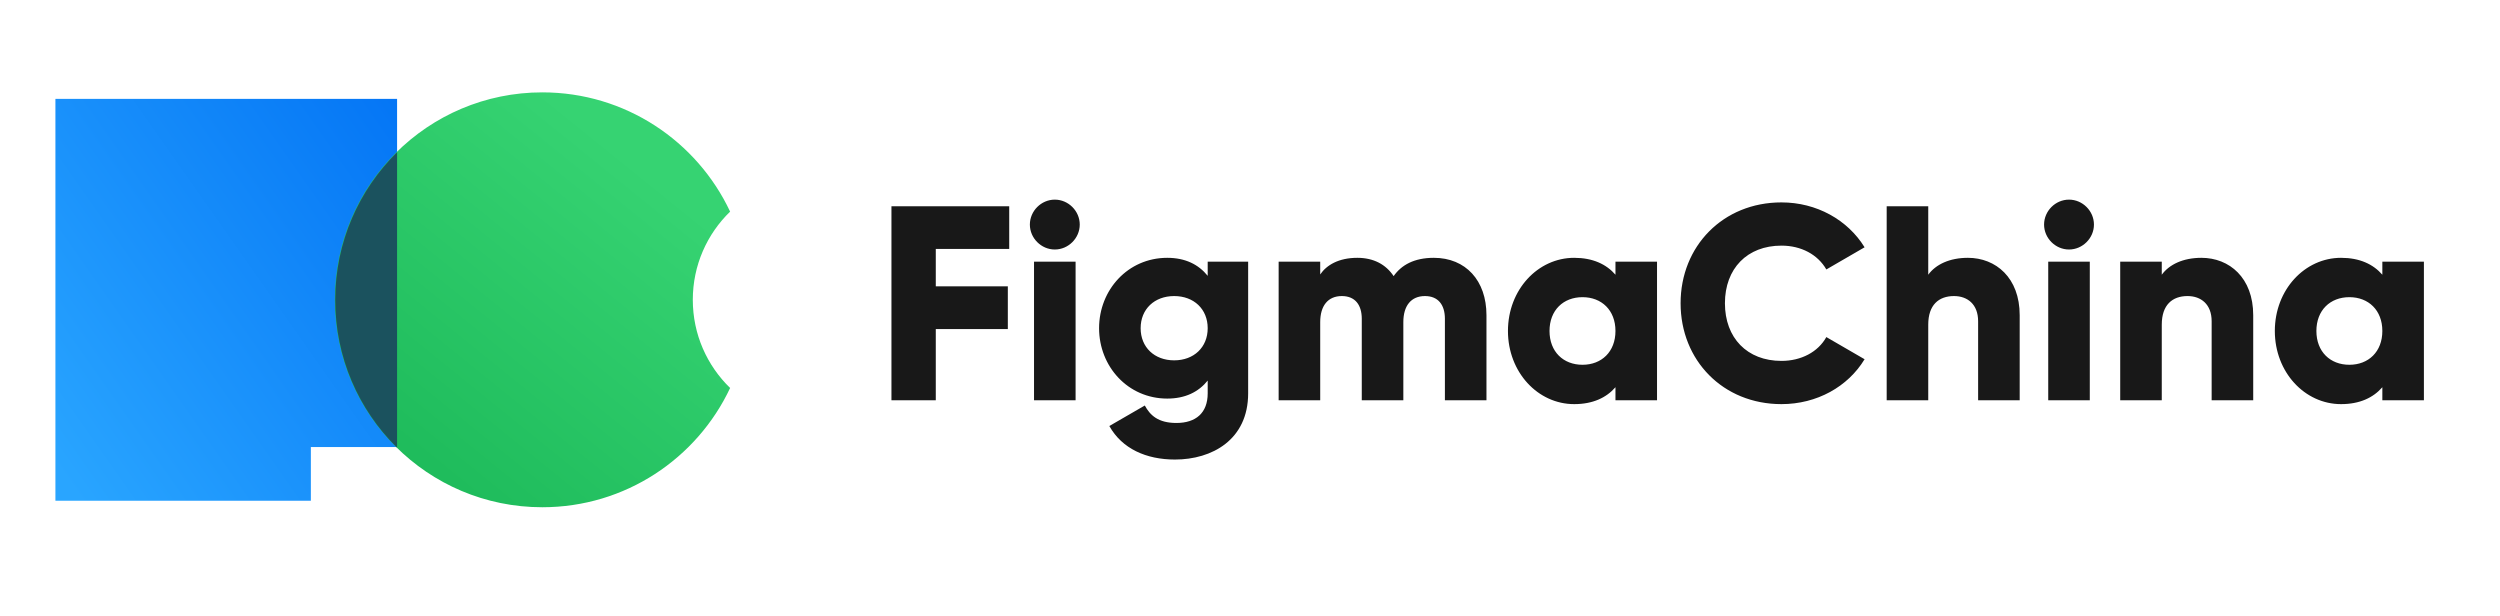 <svg width="812" height="200" viewBox="0 0 812 200" fill="none" xmlns="http://www.w3.org/2000/svg">
<path fill-rule="evenodd" clip-rule="evenodd" d="M128.972 32.115H18V162.639H100.966V145.2H128.972V32.115Z" fill="url(#paint0_linear_5644_522)"/>
<path fill-rule="evenodd" clip-rule="evenodd" d="M237.142 68.735C229.667 75.986 225.022 86.138 225.022 97.375C225.022 108.612 229.667 118.764 237.143 126.016C226.378 148.906 203.109 164.752 176.139 164.752C138.928 164.752 108.763 134.587 108.763 97.376C108.763 60.165 138.928 30 176.139 30C203.108 30 226.377 45.846 237.142 68.735Z" fill="url(#paint1_linear_5644_522)"/>
<path fill-rule="evenodd" clip-rule="evenodd" d="M128.807 145.245C116.508 133.038 108.891 116.119 108.891 97.421C108.891 78.64 116.576 61.654 128.972 49.435V145.245H128.807Z" fill="#1B525E"/>
<path d="M327.793 80.86H303.943V93.01H327.343V106.87H303.943V130H289.543V67H327.793V80.86ZM342.601 81.04C338.191 81.04 334.501 77.35 334.501 72.94C334.501 68.53 338.191 64.84 342.601 64.84C347.011 64.84 350.701 68.53 350.701 72.94C350.701 77.35 347.011 81.04 342.601 81.04ZM335.851 130V85H349.351V130H335.851ZM392.26 85H405.4V127.75C405.4 142.87 393.61 149.26 381.64 149.26C372.28 149.26 364.45 145.75 360.31 138.37L371.83 131.71C373.54 134.86 376.15 137.38 382.09 137.38C388.39 137.38 392.26 134.14 392.26 127.75V123.61C389.29 127.3 384.97 129.46 379.12 129.46C366.34 129.46 356.98 119.02 356.98 106.6C356.98 94.18 366.34 83.74 379.12 83.74C384.97 83.74 389.29 85.9 392.26 89.59V85ZM381.37 117.04C387.76 117.04 392.26 112.81 392.26 106.6C392.26 100.39 387.76 96.16 381.37 96.16C374.98 96.16 370.48 100.39 370.48 106.6C370.48 112.81 374.98 117.04 381.37 117.04ZM465.704 83.74C476.054 83.74 482.804 91.12 482.804 102.37V130H469.304V103.54C469.304 99.04 467.144 96.16 462.824 96.16C458.324 96.16 455.804 99.31 455.804 104.62V130H442.304V103.54C442.304 99.04 440.144 96.16 435.824 96.16C431.324 96.16 428.804 99.31 428.804 104.62V130H415.304V85H428.804V89.14C430.874 86.08 434.834 83.74 440.864 83.74C446.174 83.74 450.134 85.9 452.654 89.68C455.174 86.08 459.314 83.74 465.704 83.74ZM524.703 85H538.203V130H524.703V125.77C521.733 129.19 517.323 131.26 511.293 131.26C499.503 131.26 489.783 120.91 489.783 107.5C489.783 94.09 499.503 83.74 511.293 83.74C517.323 83.74 521.733 85.81 524.703 89.23V85ZM513.993 118.48C520.203 118.48 524.703 114.25 524.703 107.5C524.703 100.75 520.203 96.52 513.993 96.52C507.783 96.52 503.283 100.75 503.283 107.5C503.283 114.25 507.783 118.48 513.993 118.48ZM578.617 131.26C559.627 131.26 545.857 117.04 545.857 98.5C545.857 79.96 559.627 65.74 578.617 65.74C590.047 65.74 600.127 71.41 605.617 80.32L593.197 87.52C590.407 82.66 585.007 79.78 578.617 79.78C567.457 79.78 560.257 87.25 560.257 98.5C560.257 109.75 567.457 117.22 578.617 117.22C585.007 117.22 590.497 114.34 593.197 109.48L605.617 116.68C600.217 125.59 590.137 131.26 578.617 131.26ZM639.164 83.74C648.254 83.74 655.994 90.22 655.994 102.37V130H642.494V104.35C642.494 98.77 638.984 96.16 634.664 96.16C629.714 96.16 626.294 99.04 626.294 105.43V130H612.794V67H626.294V89.23C628.724 85.9 633.224 83.74 639.164 83.74ZM672.015 81.04C667.605 81.04 663.915 77.35 663.915 72.94C663.915 68.53 667.605 64.84 672.015 64.84C676.425 64.84 680.115 68.53 680.115 72.94C680.115 77.35 676.425 81.04 672.015 81.04ZM665.265 130V85H678.765V130H665.265ZM715.014 83.74C724.104 83.74 731.844 90.22 731.844 102.37V130H718.344V104.35C718.344 98.77 714.834 96.16 710.514 96.16C705.564 96.16 702.144 99.04 702.144 105.43V130H688.644V85H702.144V89.23C704.574 85.9 709.074 83.74 715.014 83.74ZM773.785 85H787.285V130H773.785V125.77C770.815 129.19 766.405 131.26 760.375 131.26C748.585 131.26 738.865 120.91 738.865 107.5C738.865 94.09 748.585 83.74 760.375 83.74C766.405 83.74 770.815 85.81 773.785 89.23V85ZM763.075 118.48C769.285 118.48 773.785 114.25 773.785 107.5C773.785 100.75 769.285 96.52 763.075 96.52C756.865 96.52 752.365 100.75 752.365 107.5C752.365 114.25 756.865 118.48 763.075 118.48Z" fill="#181818"/>
<defs>
<linearGradient id="paint0_linear_5644_522" x1="147.468" y1="25.588" x2="1.442" y2="128.199" gradientUnits="userSpaceOnUse">
<stop stop-color="#0070F4"/>
<stop offset="1" stop-color="#29A5FF"/>
</linearGradient>
<linearGradient id="paint1_linear_5644_522" x1="140.858" y1="164.752" x2="221.297" y2="65.148" gradientUnits="userSpaceOnUse">
<stop stop-color="#1DBA5A"/>
<stop offset="1" stop-color="#36D372"/>
</linearGradient>
</defs>
</svg>
